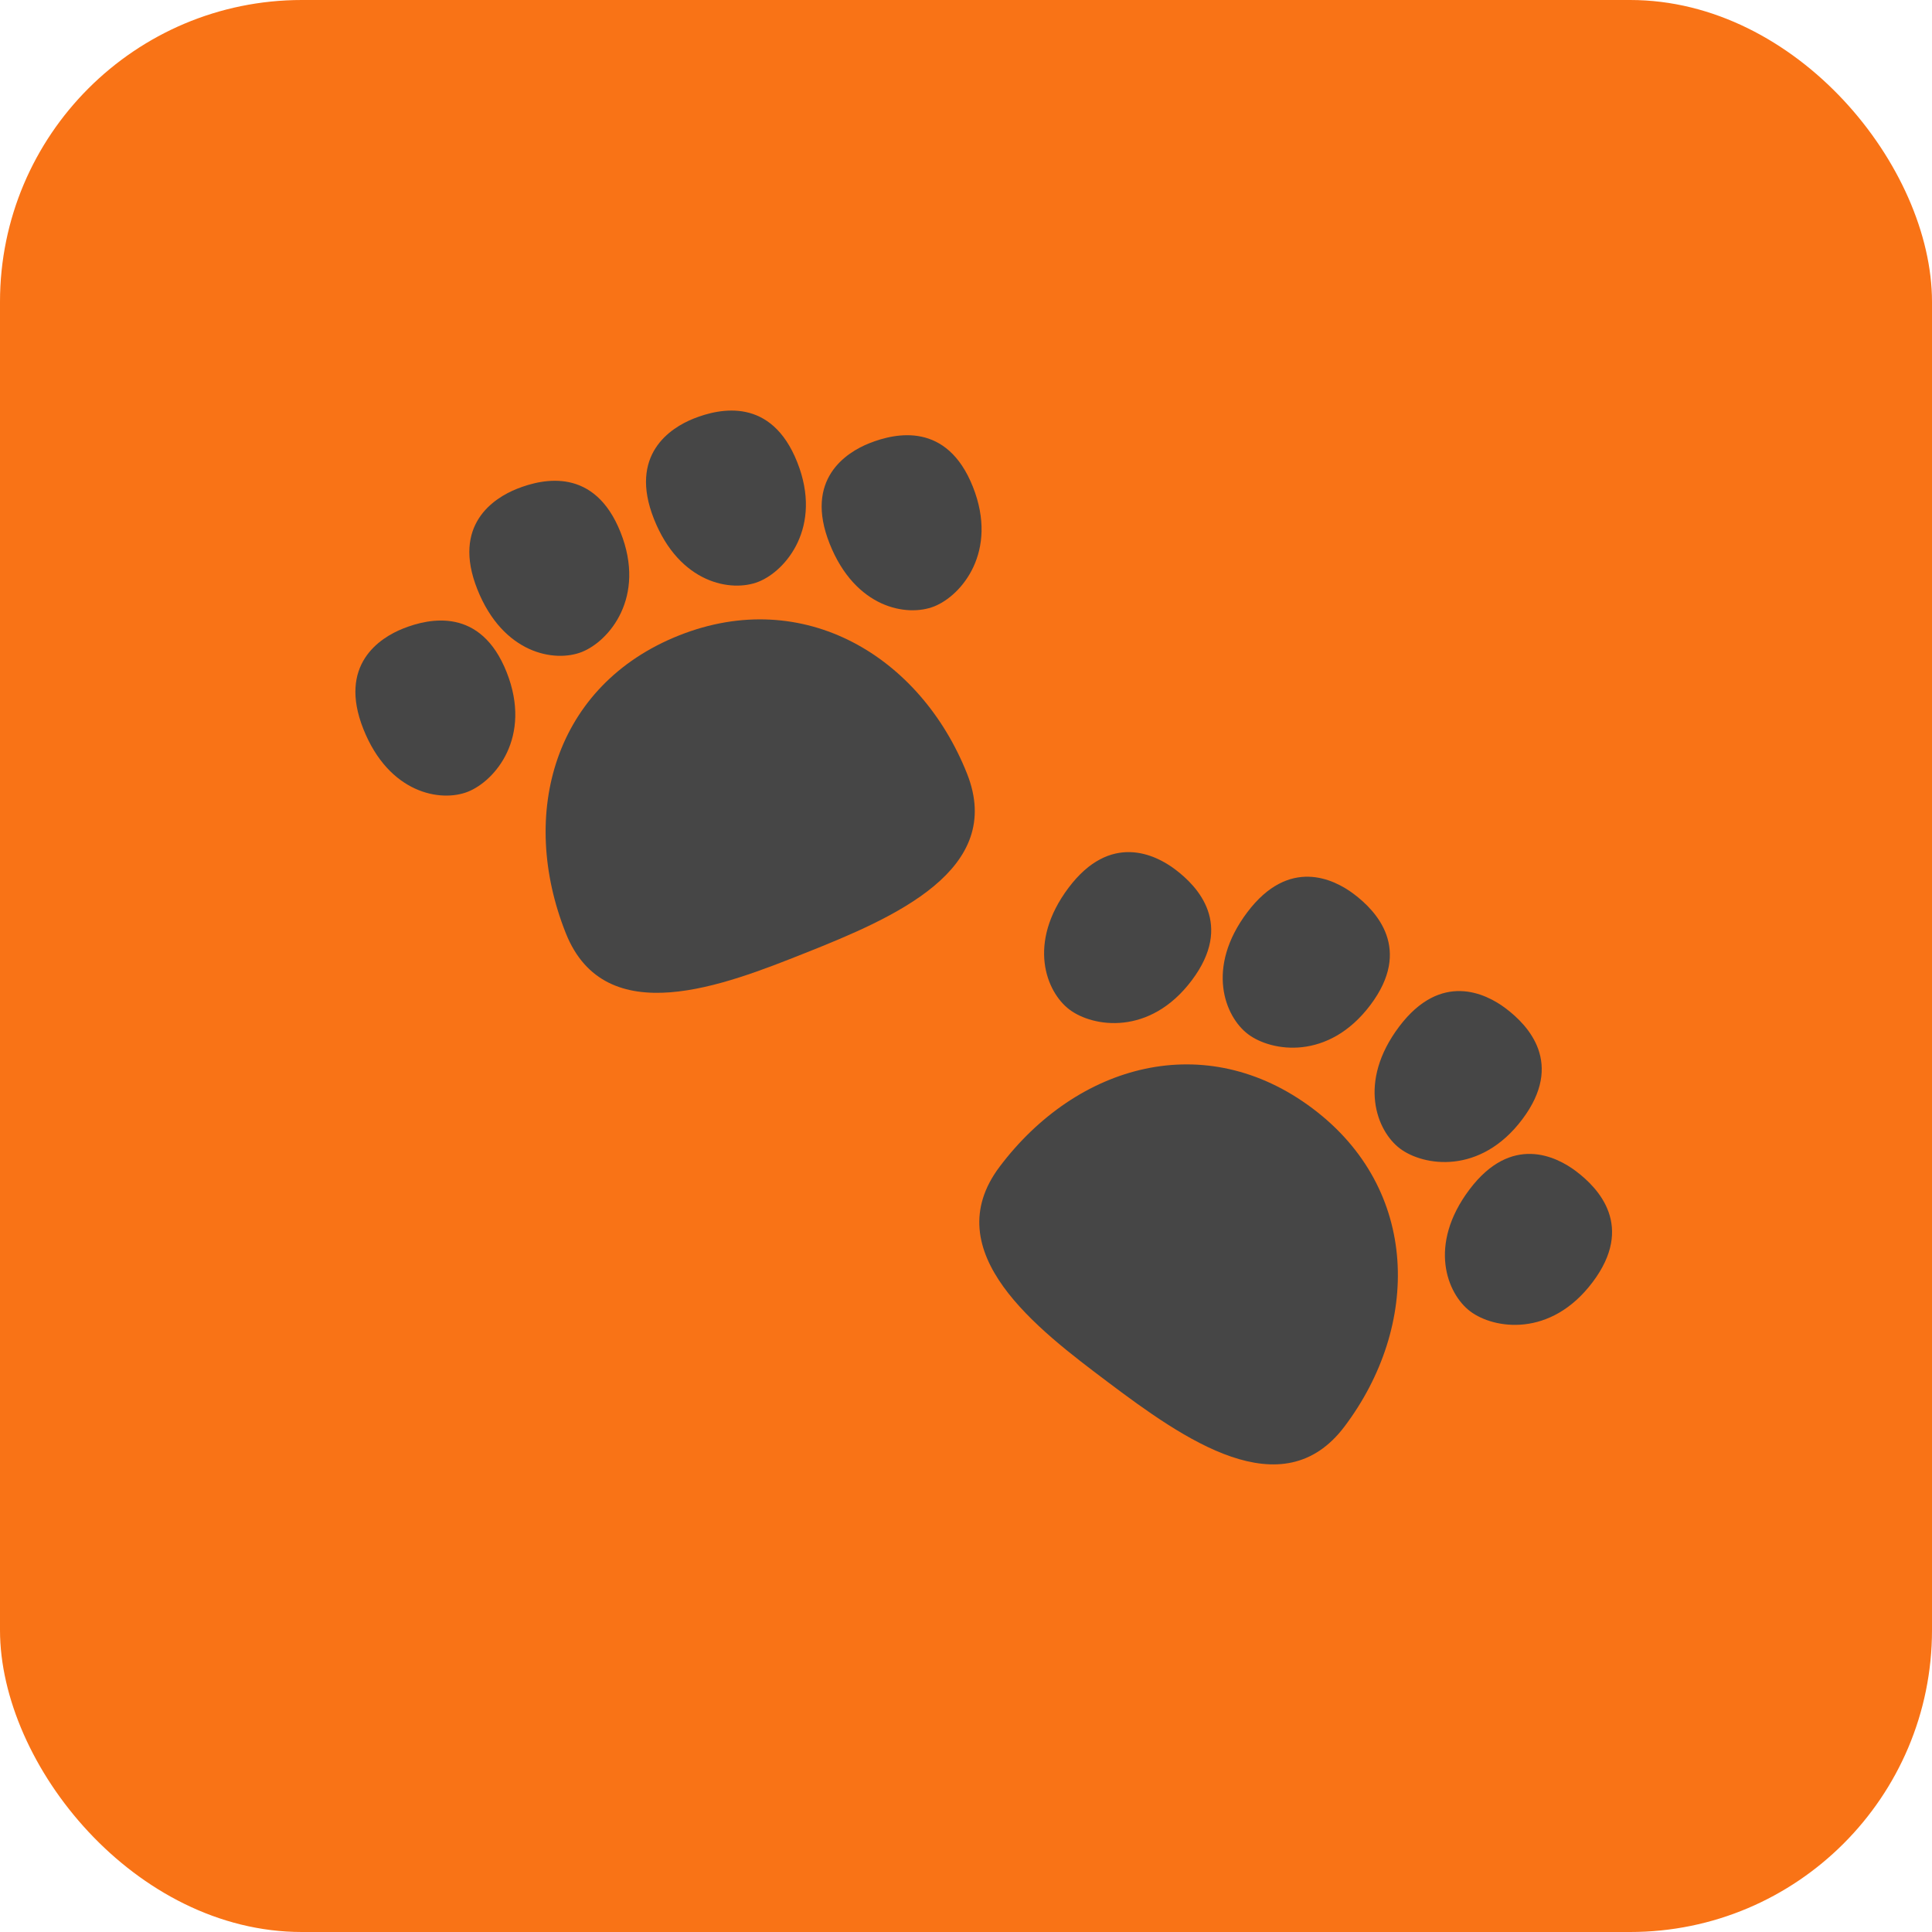 <svg width="64" height="64" viewBox="0 0 64 64" fill="none" xmlns="http://www.w3.org/2000/svg">
<rect width="64" height="64" rx="10" fill="#F97316"/>
<path d="M39.478 32.477C40.872 30.625 39.685 29.369 38.926 28.798C38.27 28.304 36.782 27.569 35.399 29.406C34.017 31.243 34.655 32.862 35.428 33.444C36.2 34.026 38.084 34.329 39.478 32.477Z" fill="#464646"/>
<path d="M44.844 29.613C45.603 30.184 46.79 31.441 45.396 33.292C44.002 35.144 42.118 34.841 41.345 34.26C40.572 33.678 39.933 32.059 41.317 30.221C42.701 28.384 44.188 29.119 44.844 29.613Z" fill="#464646"/>
<path d="M50.427 37.08C51.821 35.229 50.634 33.972 49.875 33.401C49.219 32.907 47.731 32.172 46.348 34.009C44.965 35.846 45.603 37.465 46.376 38.047C47.149 38.629 49.033 38.932 50.427 37.08Z" fill="#464646"/>
<path d="M52.204 38.795C52.963 39.367 54.151 40.623 52.757 42.474C51.362 44.326 49.479 44.023 48.706 43.442C47.933 42.86 47.294 41.241 48.678 39.404C50.062 37.566 51.549 38.302 52.204 38.795Z" fill="#464646"/>
<path d="M44.541 47.252C47.049 43.922 47.046 39.403 43.488 36.724C39.931 34.046 35.675 35.248 33.114 38.649C30.983 41.479 34.388 44.043 36.67 45.761L36.679 45.768C39.213 47.676 42.477 49.994 44.541 47.252Z" fill="#464646"/>
<path d="M16.782 22.264C15.926 20.11 14.235 20.471 13.352 20.822C12.59 21.125 11.188 22.013 12.037 24.15C12.886 26.286 14.601 26.584 15.5 26.227C16.399 25.869 17.638 24.418 16.782 22.264Z" fill="#464646"/>
<path d="M17.127 16.192C18.01 15.841 19.701 15.481 20.557 17.634C21.413 19.788 20.174 21.24 19.275 21.597C18.376 21.954 16.662 21.658 15.812 19.52C14.962 17.382 16.365 16.495 17.127 16.192Z" fill="#464646"/>
<path d="M26.409 15.309C25.553 13.155 23.862 13.515 22.979 13.866C22.217 14.169 20.815 15.058 21.664 17.194C22.513 19.331 24.229 19.628 25.127 19.271C26.026 18.914 27.265 17.462 26.409 15.309Z" fill="#464646"/>
<path d="M28.798 14.683C29.681 14.332 31.372 13.972 32.228 16.125C33.084 18.279 31.845 19.731 30.946 20.088C30.047 20.445 28.333 20.149 27.483 18.011C26.633 15.873 28.036 14.986 28.798 14.683Z" fill="#464646"/>
<path d="M32.034 25.627C30.494 21.753 26.633 19.405 22.495 21.049C18.357 22.694 17.169 26.954 18.742 30.91C20.05 34.202 24.011 32.628 26.665 31.573L26.676 31.569C29.624 30.397 33.301 28.816 32.034 25.627Z" fill="#464646"/>
</svg>

